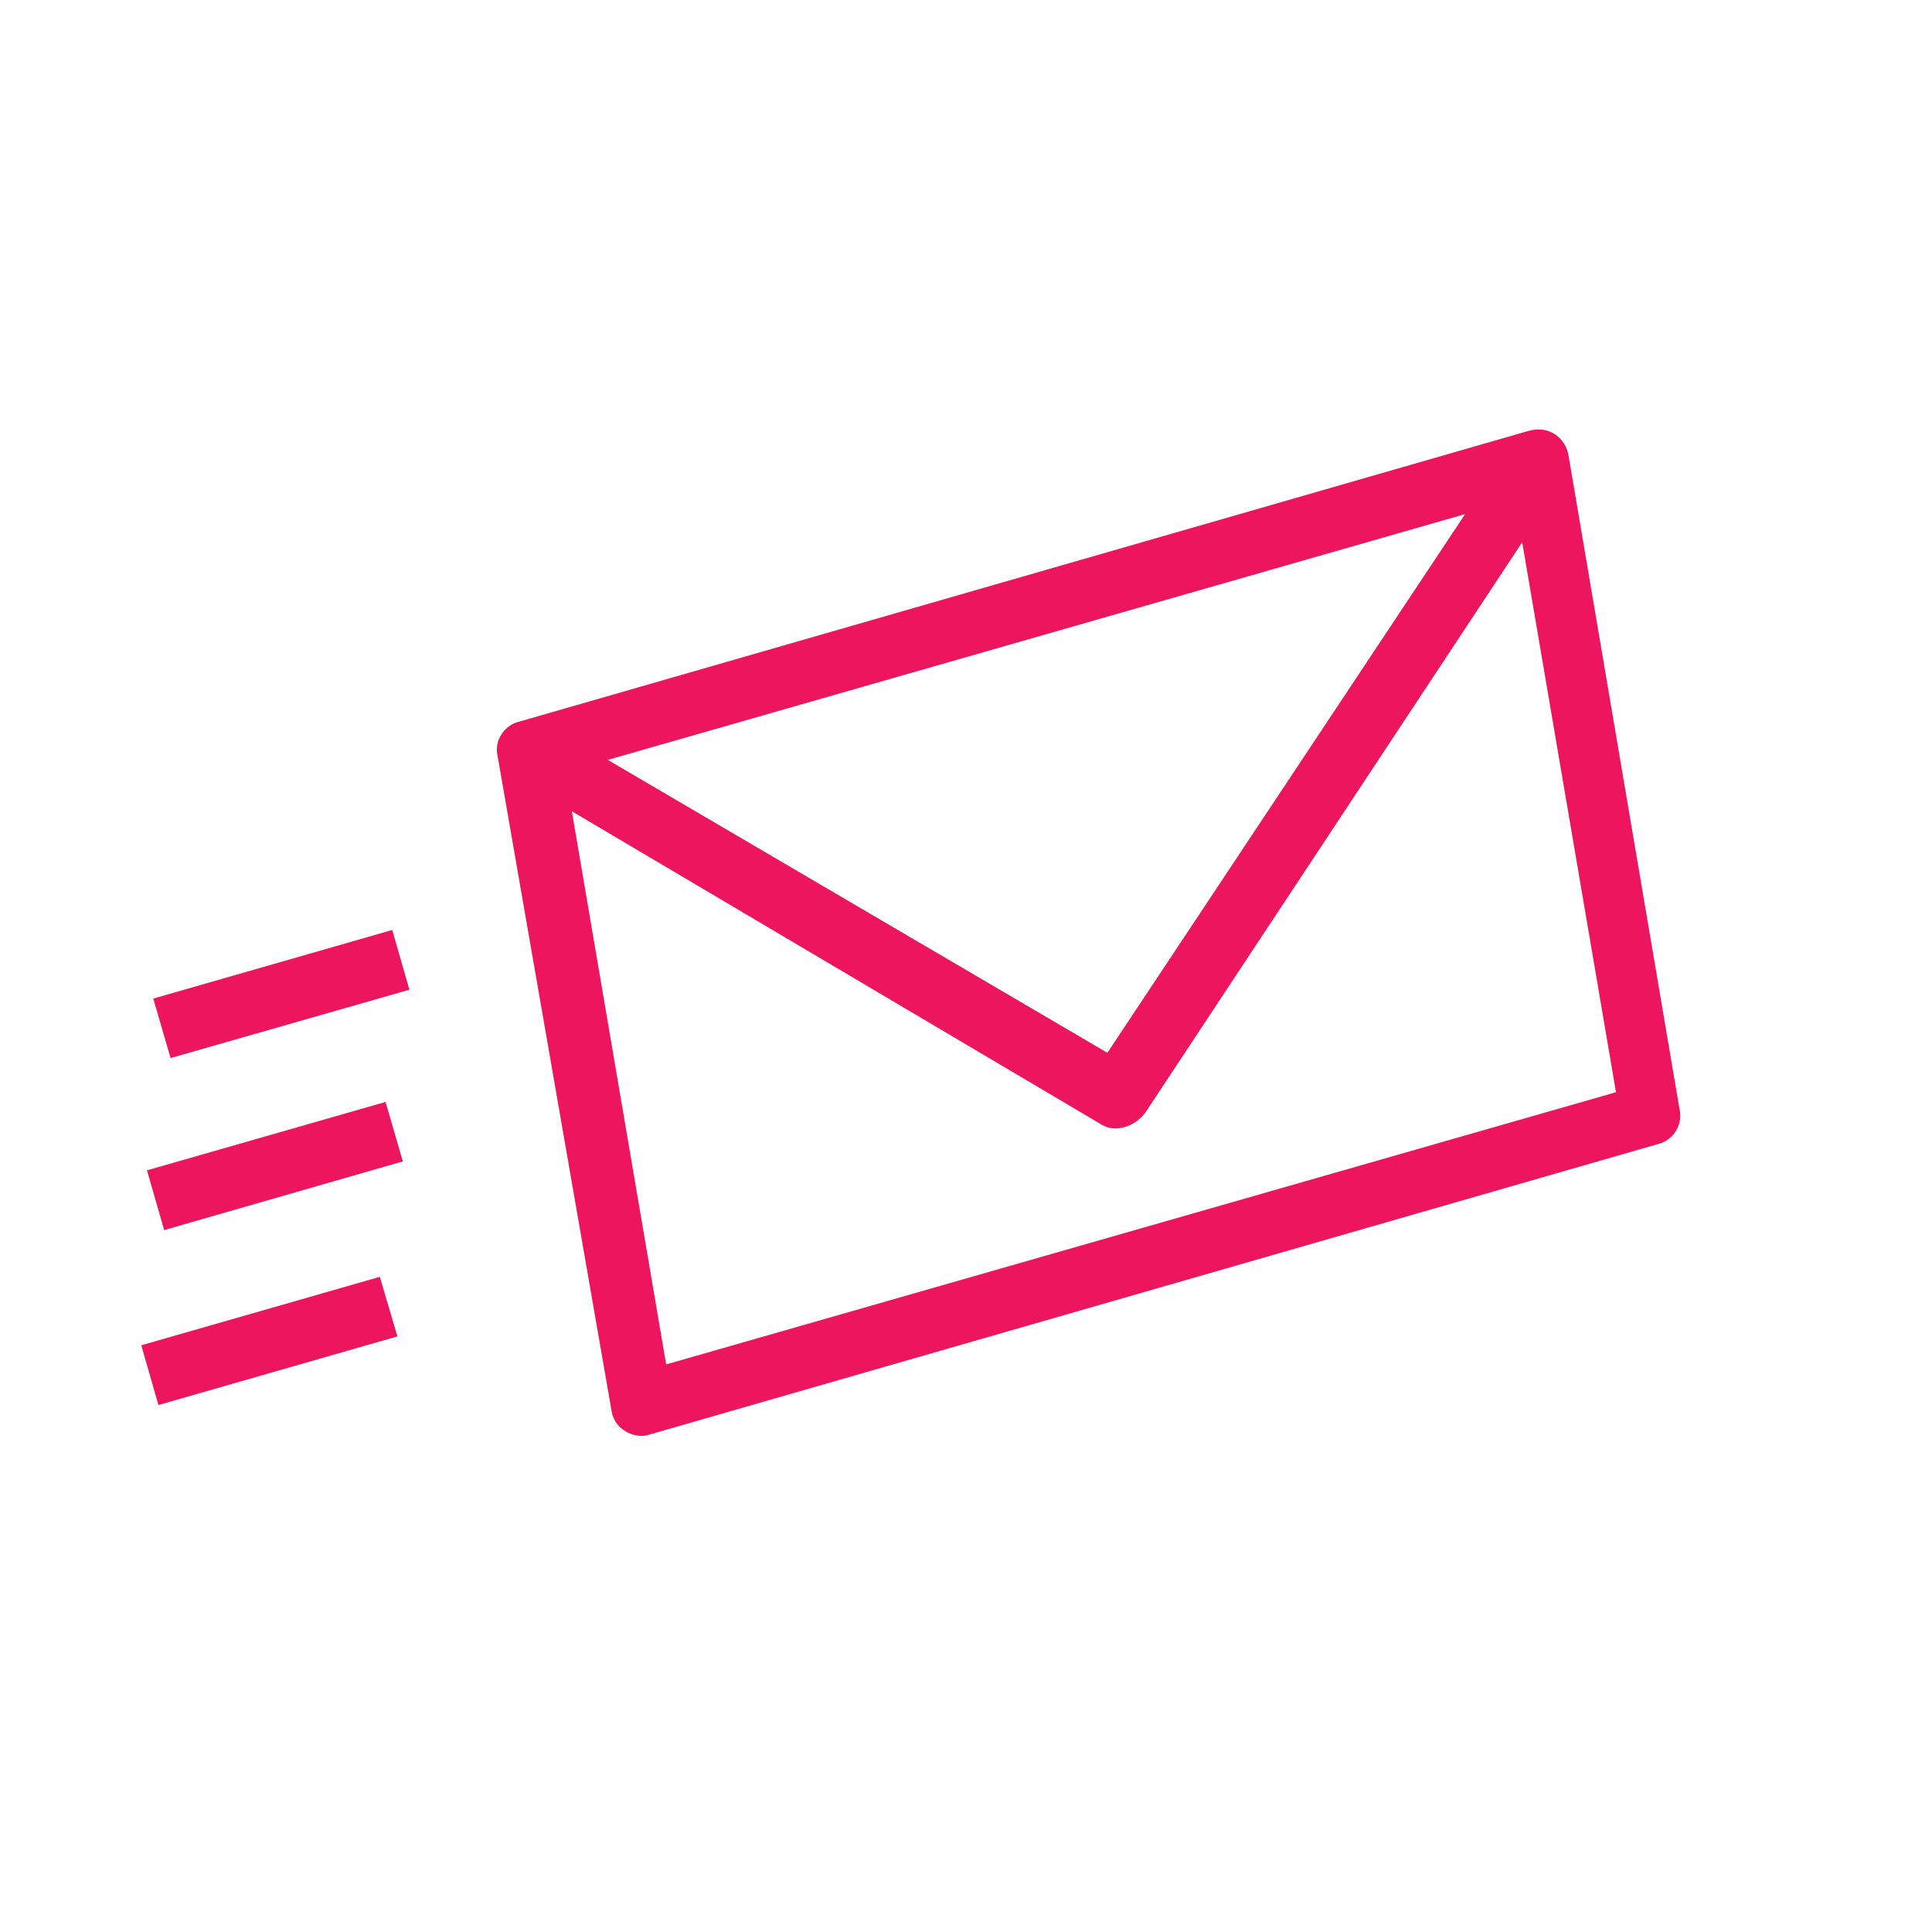 <svg width="51" height="51" viewBox="0 0 51 51" fill="none" xmlns="http://www.w3.org/2000/svg">
<path d="M44.338 29.294L41.405 12.021C41.329 11.57 40.898 11.212 40.34 11.377L13.71 19.048C13.312 19.139 13.037 19.555 13.135 19.955L16.147 37.263C16.241 37.789 16.818 37.989 17.133 37.872L43.764 30.201C44.161 30.11 44.429 29.691 44.338 29.294ZM38.675 13.571L29.232 27.791L16.044 20.059L38.675 13.571ZM17.585 36.017L15.095 21.415L29.111 29.706L29.19 29.74C29.49 29.871 30.001 29.736 30.269 29.317L40.182 14.314L42.658 28.832L17.585 36.017Z" fill="#ED155D"/>
<path d="M10.354 24.549L4.046 26.36L4.502 27.93L10.807 26.126L10.354 24.549Z" fill="#ED155D"/>
<path d="M10.178 29.088L3.88 30.894L4.333 32.471L10.634 30.658L10.178 29.088Z" fill="#ED155D"/>
<path d="M3.729 35.512L4.182 37.089L10.49 35.278L10.027 33.705L3.729 35.512Z" fill="#ED155D"/>
</svg>
